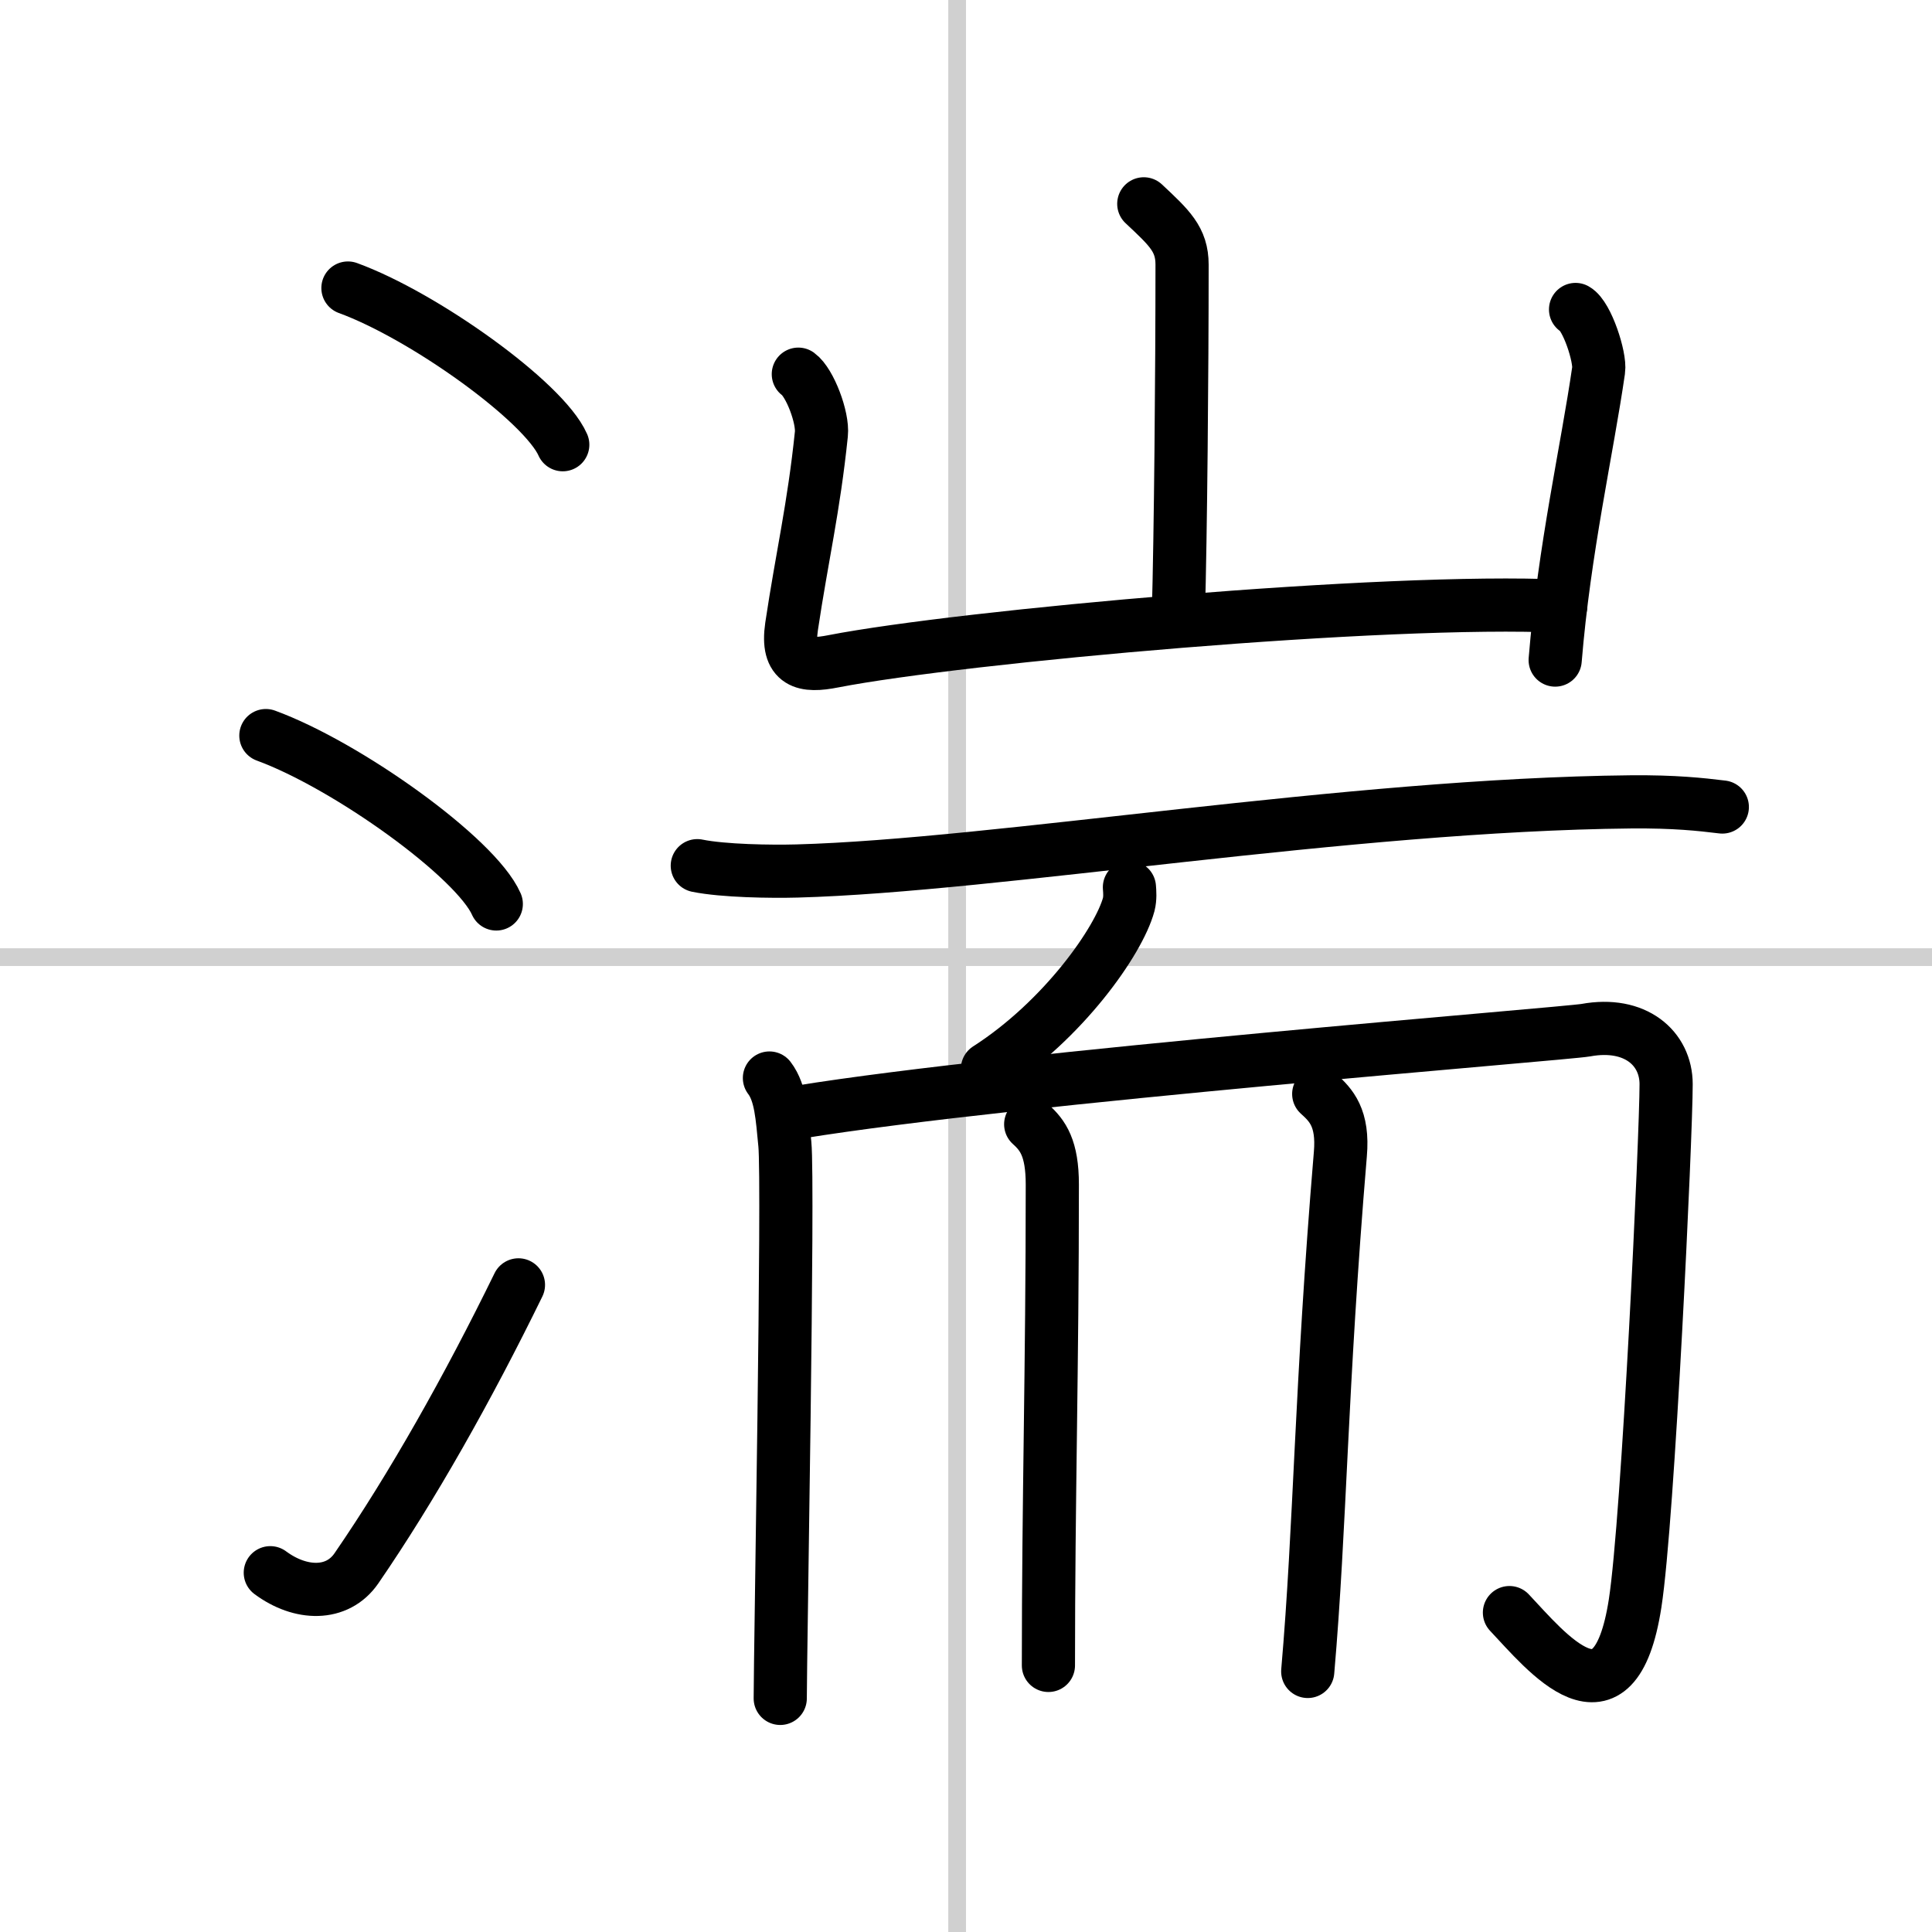 <svg width="400" height="400" viewBox="0 0 109 109" xmlns="http://www.w3.org/2000/svg"><rect x="0" y="0" width="109" height="109" fill="#808080" stroke="none"/><g fill="none" stroke="#000" stroke-linecap="round" stroke-linejoin="round" stroke-width="3"><rect width="100%" height="100%" fill="#fff" stroke="#fff"/><line x1="54" x2="54" y2="109" stroke="#d0d0d0" stroke-width="1"/><line x2="109" y1="54" y2="54" stroke="#d0d0d0" stroke-width="1"/><path d="m19.63 16.25c4.28 1.56 11.05 6.41 12.12 8.84"/><path d="m15 41.5c4.59 1.68 11.85 6.89 13 9.5"/><path d="m15.25 88.73c1.71 1.27 3.78 1.32 4.86-0.25 3.14-4.57 6.29-10.16 9.14-15.99"/><path d="m64.53 11.5c1.44 1.35 2.16 2 2.16 3.43 0 6.07-0.08 15.25-0.21 19.78"/><path d="m45.04 21.11c0.65 0.47 1.4 2.45 1.3 3.38-0.43 4.17-1.09 6.9-1.68 10.85-0.31 2.11 0.74 2.29 2.35 1.97 7.27-1.41 31.24-3.57 41.04-3.11"/><path d="m88.89 17.46c0.65 0.36 1.41 2.71 1.3 3.43-0.64 4.44-1.94 10.1-2.45 16.35"/><path d="m39.34 48.84c1.47 0.3 4.16 0.34 5.63 0.3 11.29-0.31 31.05-3.74 47.06-3.9 2.45-0.02 3.91 0.14 5.14 0.29"/><path d="m63.72 50.06c0.02 0.24 0.05 0.62-0.04 0.97-0.55 2.04-3.68 6.52-7.97 9.27"/><path d="m43.41 60.82c0.65 0.85 0.72 2.2 0.87 3.73 0.22 2.2-0.26 28.73-0.26 31.27"/><path d="m45.03 62.75c12.31-2 43.27-4.42 44.44-4.63 2.79-0.51 4.53 1.02 4.53 3.05 0 2.88-1.01 24.52-1.75 29.29-1.17 7.55-5.01 2.72-7.09 0.52"/><path d="m58.15 63.43c0.69 0.62 1.22 1.35 1.22 3.4 0 10.48-0.22 17.67-0.22 27.13"/><path d="M74.4,61.72c0.69,0.62,1.4,1.35,1.22,3.4C74.5,78.5,74.5,86,73.78,94.3"/></g></svg>
